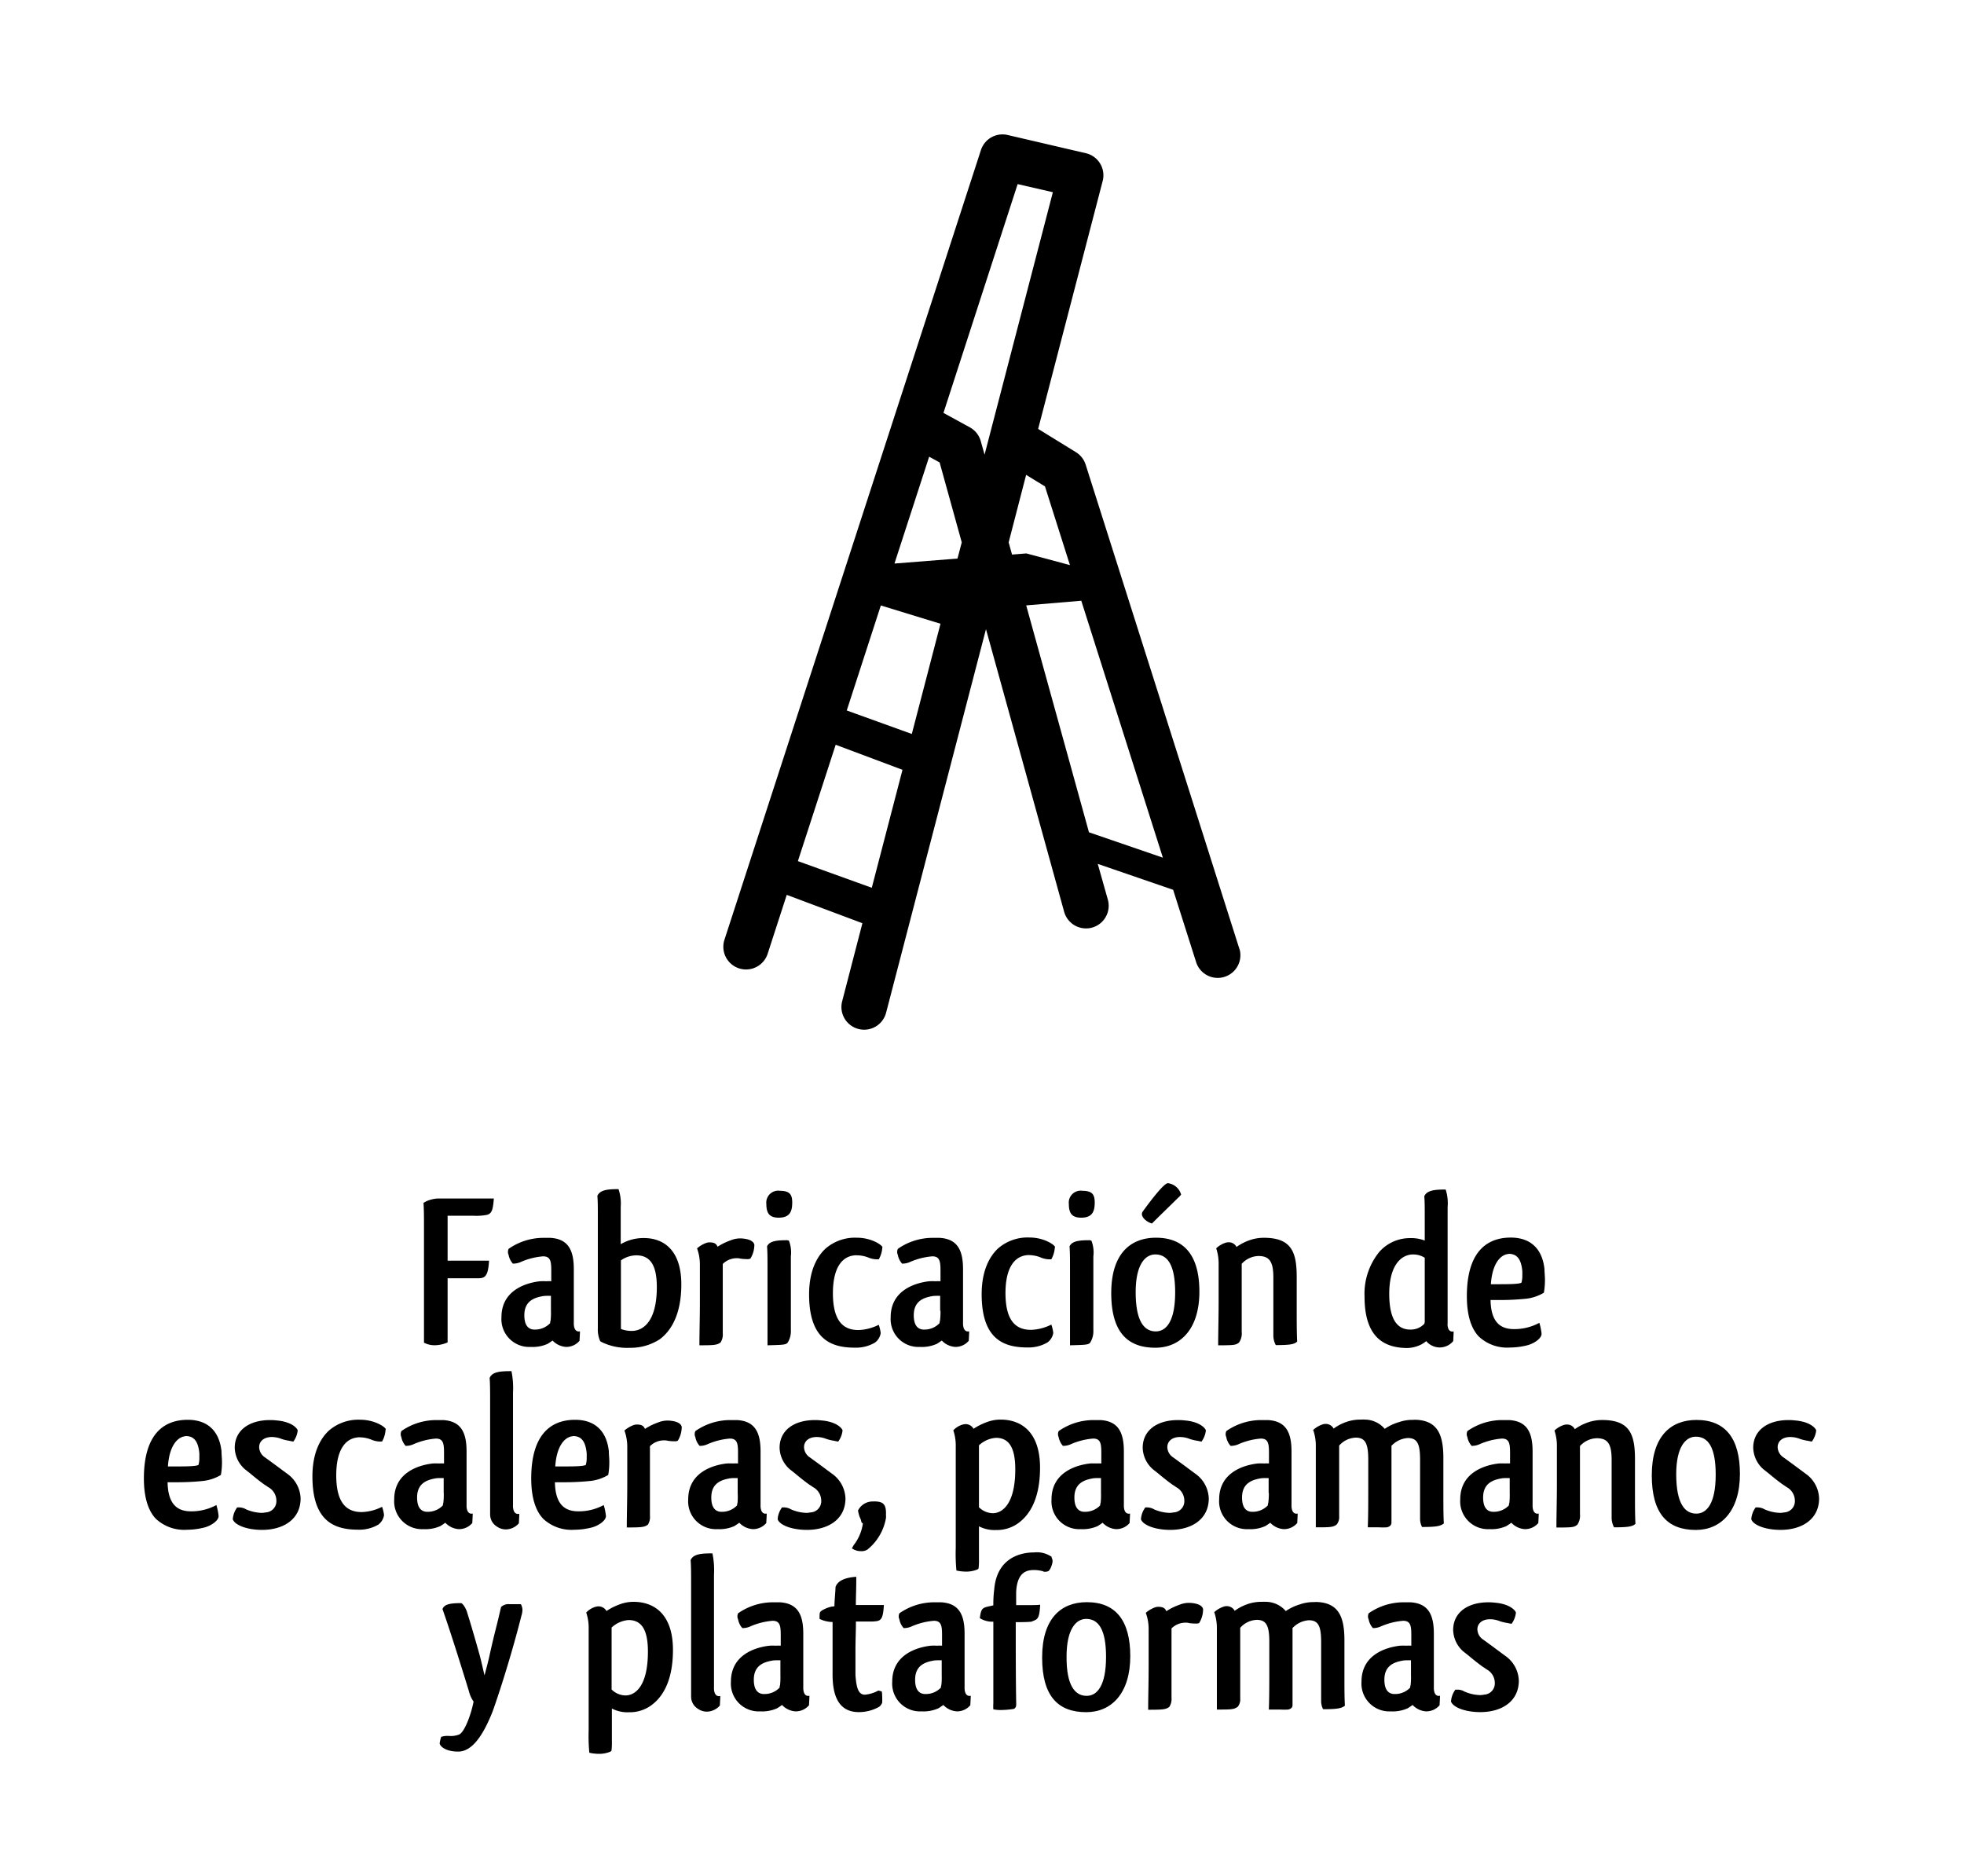 <svg id="Capa_1" data-name="Capa 1" xmlns="http://www.w3.org/2000/svg" viewBox="0 0 291 278"><title>mecanica</title><path d="M183.66,140.67l-22.8-71.82A3.37,3.37,0,0,0,159.42,67l-5.6-3.45,9.56-36.73a3.36,3.36,0,0,0-2.5-4.12L149.29,20a3.36,3.36,0,0,0-3.95,2.24l-38,117a3.36,3.36,0,0,0,6.4,2.08l2.83-8.73,11.21,4.2-3,11.57a3.36,3.36,0,0,0,2.41,4.1,3.3,3.3,0,0,0,.85.11,3.36,3.36,0,0,0,3.25-2.52l14.8-56.83,11.58,41.87a3.36,3.36,0,0,0,3.24,2.47,3.29,3.29,0,0,0,.9-.12,3.36,3.36,0,0,0,2.34-4.13L162.65,128l11.17,3.84,3.44,10.82a3.36,3.36,0,0,0,6.41-2Zm-28.83-68.6,3.7,11.66L152.07,82l-2.12.17-.5-1.81,2.59-10Zm-17.16-4.4,1.55.85,3.28,11.84-.63,2.4-9.34.74Zm1.68,24.75-4.25,16.33-9.64-3.48,5.05-15.56Zm11.43-65.14,5.22,1.2L145.88,67.37l-.56-2a3.36,3.36,0,0,0-1.62-2.05l-3.91-2.14ZM118.22,127.59l5.6-17.24,9.9,3.71-4.55,17.48Zm43.13-4.27-9.3-33.62,8.16-.69,12.09,38.07Z"/><path d="M62.82,198.94V181.79c0-1.44,0-2.51-.07-3.56a5.05,5.05,0,0,1,.46-.26,4.92,4.92,0,0,1,1.6-.39h8.36c-.13,1.83-.36,2.22-1,2.42a8.39,8.39,0,0,1-2.09.13H66.32v6.66h6.14c-.13,2.29-.59,2.61-1.6,2.61H66.32v9.5a4.81,4.81,0,0,1-1.8.42A3.34,3.34,0,0,1,62.82,198.94Z"/><path d="M75.33,185.88a1.12,1.12,0,0,1-.07-.42,1.27,1.27,0,0,1,.1-.42,9,9,0,0,1,5.06-1.63c.52,0,.62,0,1.14,0,2.61.16,3.46,1.8,3.46,4.64v1.44c0,1.21,0,2.48,0,3.69,0,.75,0,2.22,0,2.81,0,0-.1,1.47.91,1.27,0,.46-.06,1.21-.06,1.4a2.58,2.58,0,0,1-2,.91,3,3,0,0,1-2-.95c-.16.13-.52.36-.72.49a5.4,5.4,0,0,1-2.51.46,4.12,4.12,0,0,1-4.34-4.41c0-4,3.66-5.09,5.71-5.32a9.29,9.29,0,0,1,.95,0,4.68,4.68,0,0,1,.72,0v-1.6c0-1.37-.13-2.09-1.21-2.09a10.21,10.21,0,0,0-3.27.82,2.75,2.75,0,0,1-1.21.26,2.67,2.67,0,0,1-.65-1.4Zm6.3,8.33V192H81.3c-.33,0-.69,0-1,.07h0c-1.4.26-2.61.88-2.61,2.81,0,1.5.59,2.06,1.4,2.12h.2a3.06,3.06,0,0,0,2.22-.95l0,0s0-.2.07-.39A10.13,10.13,0,0,0,81.63,194.2Z"/><path d="M88.91,198.68a4.37,4.37,0,0,1-.33-1.89V180.29c0-1.4,0-2.35-.07-3.1.39-.88,1.5-1,3.13-1a6.44,6.44,0,0,1,.33,2.61v5.55a6.64,6.64,0,0,1,3.43-.91c3.13,0,5.55,2,5.55,6.86,0,4.47-1.53,6.92-3.23,8.16a7.9,7.9,0,0,1-4.41,1.24,8.55,8.55,0,0,1-4.31-.92ZM92,196.91a4.38,4.38,0,0,0,1.6.29c1.7,0,3.72-1.4,3.72-6.5,0-3.49-1.14-4.7-3.07-4.7a4,4,0,0,0-2.25.75Z"/><path d="M107.09,187.28v10.29a2.11,2.11,0,0,1-.33,1.34c-.52.39-1,.42-3.13.42,0-1.73.07-4,.07-6.46l0-5.45a7,7,0,0,0-.42-2.45,4.24,4.24,0,0,1,1.4-.82,1.27,1.27,0,0,1,.46-.07c.69,0,1,.2,1.18.65a8.76,8.76,0,0,1,1.93-.95,3.72,3.72,0,0,1,1.89-.26c.95.1,1.53.42,1.63.91a3.9,3.9,0,0,1-.59,2.06,1.27,1.27,0,0,1-.52.07,7.48,7.48,0,0,1-.95-.07,1.32,1.32,0,0,0-.42-.06A2.93,2.93,0,0,0,107.09,187.28Z"/><path d="M115.58,176.44c1.53,0,1.83.65,1.8,1.89s-.42,2.09-2,2.09c-1.34,0-1.83-.62-1.83-2A1.77,1.77,0,0,1,115.58,176.44Zm1.31,7.38a4.88,4.88,0,0,1,.29,2.35v10.94a3.13,3.13,0,0,1-.46,1.8c-.23.36-.78.36-3,.42v-2.68c0-.95,0-2,0-3V188c0-1.47,0-2.48-.07-3.33.39-.82,1.5-.91,3-.91Z"/><path d="M130.73,184.83a4.11,4.11,0,0,1-.52,1.76h-.39a3.57,3.57,0,0,1-1.08-.23A4.6,4.6,0,0,0,127,186a1.58,1.58,0,0,0-.36,0c-1.89.16-3.23,1.86-3.23,5.62,0,4.51,1.86,5.45,3.79,5.45a7.2,7.2,0,0,0,3-.78,5.33,5.33,0,0,1,.29,1.24,2.16,2.16,0,0,1-.85,1.4,5.54,5.54,0,0,1-3,.75c-3.62,0-6.76-1.34-6.76-7.9,0-3.43,1.14-5.58,2.45-6.79a6.66,6.66,0,0,1,4.64-1.6c2.06,0,3.62,1,3.79,1.4Z"/><path d="M133,185.88a1.12,1.12,0,0,1-.07-.42,1.27,1.27,0,0,1,.1-.42,9,9,0,0,1,5.06-1.63c.52,0,.62,0,1.14,0,2.61.16,3.46,1.8,3.46,4.64v1.44c0,1.21,0,2.48,0,3.69,0,.75,0,2.22,0,2.81,0,0-.1,1.47.91,1.27,0,.46-.06,1.21-.06,1.4a2.58,2.58,0,0,1-2,.91,3,3,0,0,1-2-.95c-.16.13-.52.36-.72.49a5.4,5.4,0,0,1-2.51.46,4.12,4.12,0,0,1-4.34-4.41c0-4,3.66-5.09,5.71-5.32a9.29,9.29,0,0,1,.95,0,4.68,4.68,0,0,1,.72,0v-1.6c0-1.37-.13-2.09-1.21-2.09a10.21,10.21,0,0,0-3.27.82,2.75,2.75,0,0,1-1.21.26,2.67,2.67,0,0,1-.65-1.4Zm6.3,8.33V192H139c-.33,0-.69,0-1,.07h0c-1.4.26-2.61.88-2.61,2.81,0,1.5.59,2.06,1.4,2.12h.2a3.06,3.06,0,0,0,2.22-.95l0,0s0-.2.07-.39A10.13,10.13,0,0,0,139.35,194.2Z"/><path d="M156.29,184.83a4.11,4.11,0,0,1-.52,1.76h-.39a3.57,3.57,0,0,1-1.08-.23,4.61,4.61,0,0,0-1.73-.39,1.58,1.58,0,0,0-.36,0c-1.89.16-3.23,1.86-3.23,5.62,0,4.51,1.86,5.45,3.79,5.45a7.2,7.2,0,0,0,3-.78,5.33,5.33,0,0,1,.29,1.24,2.16,2.16,0,0,1-.85,1.4,5.54,5.54,0,0,1-3,.75c-3.62,0-6.76-1.34-6.76-7.9,0-3.43,1.14-5.58,2.45-6.79a6.66,6.66,0,0,1,4.64-1.6c2.06,0,3.62,1,3.79,1.4Z"/><path d="M160.4,176.44c1.53,0,1.83.65,1.8,1.89s-.42,2.09-2,2.09c-1.34,0-1.83-.62-1.83-2A1.77,1.77,0,0,1,160.4,176.44Zm1.31,7.38a4.88,4.88,0,0,1,.29,2.35v10.94a3.13,3.13,0,0,1-.46,1.8c-.23.36-.78.36-3,.42v-2.68c0-.95,0-2,0-3V188c0-1.47,0-2.48-.07-3.33.39-.82,1.5-.91,3-.91Z"/><path d="M171.18,199.69c-4.18,0-6.53-2.38-6.53-8.1s2.74-8.2,6.63-8.2c4.28,0,6.43,2.74,6.43,8C177.71,196.88,174.93,199.69,171.18,199.69Zm.07-2.42c1.53,0,2.87-1.47,2.87-5.78,0-4.08-1.14-5.62-2.94-5.62-1.53,0-2.91,1.54-2.91,5.58C168.27,195.8,169.55,197.27,171.24,197.27ZM175,177a3.05,3.05,0,0,1-.46.49c-1.18,1.18-3,2.91-3.85,3.79-.69-.16-1.5-.82-1.5-1.4a.88.88,0,0,1,.07-.29c1.08-1.5,3.17-4.28,3.79-4.28A2.32,2.32,0,0,1,175,177Z"/><path d="M183.88,187.38l.1-.1v10.06a2.35,2.35,0,0,1-.39,1.57c-.46.39-.82.39-2.25.42h-.85c0-1.73.07-4,.07-6.43v-5.49a7.19,7.19,0,0,0-.36-2.45,3.7,3.7,0,0,1,1.37-.82,1.47,1.47,0,0,1,.46-.07,1.25,1.25,0,0,1,1.18.69,7.69,7.69,0,0,1,1.93-1,6.43,6.43,0,0,1,2.12-.36c4.08,0,4.87,2.09,4.87,5.81v4.93c0,1.76,0,3.36.07,4.64-.42.39-1,.52-3.17.52a3,3,0,0,1-.36-1.47V189.3c0-2.35-.56-3.2-2.22-3.2A3.46,3.46,0,0,0,183.88,187.38Z"/><path d="M215.38,197.27c0,.46-.06,1.27-.06,1.44a2.6,2.6,0,0,1-4,0,4.1,4.1,0,0,1-.78.52v0a4.78,4.78,0,0,1-2.48.49c-3.4-.16-5.88-2-5.88-7.61a9.82,9.82,0,0,1,2.22-6.66,6.05,6.05,0,0,1,4.51-2,5.53,5.53,0,0,1,2.19.36v-3.46c0-1.4,0-2.35-.07-3.1.39-.88,1.5-1,3.17-1a6.62,6.62,0,0,1,.29,2.61v14.46c0,.72,0,2.22,0,2.81C214.47,196,214.37,197.5,215.38,197.27Zm-4.28-10.91a3.18,3.18,0,0,0-1.73-.49c-1.73,0-3.53,1.57-3.53,5.84,0,4,1.34,5.29,3.1,5.29a2.74,2.74,0,0,0,2.09-.85l0,0a.93.93,0,0,0,.07-.39c0-.36,0-.85,0-1.54Z"/><path d="M228.08,196a8.38,8.38,0,0,1,.33,1.63c0,.69-1.11,1.44-2.12,1.7h0a10.74,10.74,0,0,1-2.55.33,6.15,6.15,0,0,1-4.6-1.6c-1.21-1.24-1.8-3.3-1.8-6,0-6.33,2.74-8.69,6.5-8.69,3.1,0,4.7,1.83,5,4.67,0,.49.07,1,.07,1.57a10.58,10.58,0,0,1-.16,1.93,6.56,6.56,0,0,1-2.55.88,37.94,37.94,0,0,1-4.21.2c-.52,0-.62,0-1.14,0,.06,3.26,1.44,4.31,3.46,4.31A7.76,7.76,0,0,0,228.08,196Zm-4.67-10.19c-1.18.16-2.32,1.54-2.51,4.47h.91c1.14,0,2.48,0,3.13-.1a1.39,1.39,0,0,0,.49-.13,3.73,3.73,0,0,0,.13-1c0-.13,0-.23,0-.36v-.33c-.16-1.73-.75-2.58-2-2.58Z"/><path d="M32.06,223a8.38,8.38,0,0,1,.33,1.63c0,.69-1.11,1.44-2.12,1.7h0a10.74,10.74,0,0,1-2.55.33,6.15,6.15,0,0,1-4.6-1.6c-1.21-1.24-1.8-3.3-1.8-6,0-6.33,2.74-8.69,6.5-8.69,3.1,0,4.7,1.83,5,4.67,0,.49.07,1,.07,1.57a10.58,10.58,0,0,1-.16,1.93,6.56,6.56,0,0,1-2.55.88,37.94,37.94,0,0,1-4.21.2c-.52,0-.62,0-1.14,0,.06,3.26,1.44,4.31,3.46,4.31A7.76,7.76,0,0,0,32.06,223Zm-4.67-10.19c-1.18.16-2.32,1.54-2.51,4.47h.91c1.14,0,2.48,0,3.13-.1a1.39,1.39,0,0,0,.49-.13,3.73,3.73,0,0,0,.13-1c0-.13,0-.23,0-.36v-.33c-.16-1.73-.75-2.58-2-2.58Z"/><path d="M40.94,210.46c2.06.16,3,1,3.17,1.47a3.35,3.35,0,0,1-.65,1.67l-.65-.13a6.46,6.46,0,0,1-1.08-.26,3.94,3.94,0,0,0-1.47-.29c-1.14,0-1.86.62-1.86,1.5a1.87,1.87,0,0,0,.88,1.53c.36.26.85.62,1.37,1s1.34,1,1.89,1.4a4.66,4.66,0,0,1,2,3.66c0,3.1-2.55,4.67-5.71,4.67-2.12,0-4-.65-4.34-1.57a3.36,3.36,0,0,1,.65-1.76h.33a2.08,2.08,0,0,1,1,.29v0a6.16,6.16,0,0,0,2.32.52,4.09,4.09,0,0,0,.59-.07,1.66,1.66,0,0,0,1.57-1.76,2.29,2.29,0,0,0-1.24-2c-.13-.1-.46-.33-.39-.26-.75-.52-1.6-1.21-2.22-1.73l-.82-.65a4.38,4.38,0,0,1-1.5-3.17c0-2.58,2.12-4.11,5.22-4.11A7.06,7.06,0,0,1,40.94,210.46Z"/><path d="M57.13,211.83a4.11,4.11,0,0,1-.52,1.76h-.39a3.57,3.57,0,0,1-1.08-.23,4.6,4.6,0,0,0-1.73-.39,1.58,1.58,0,0,0-.36,0c-1.89.16-3.23,1.86-3.23,5.62,0,4.51,1.86,5.45,3.79,5.45a7.2,7.2,0,0,0,3-.78,5.33,5.33,0,0,1,.29,1.24,2.16,2.16,0,0,1-.85,1.4,5.54,5.54,0,0,1-3,.75c-3.62,0-6.76-1.34-6.76-7.9,0-3.43,1.14-5.58,2.45-6.79a6.66,6.66,0,0,1,4.64-1.6c2.06,0,3.62,1,3.79,1.4Z"/><path d="M59.44,212.88a1.12,1.12,0,0,1-.07-.42,1.27,1.27,0,0,1,.1-.42,9,9,0,0,1,5.06-1.63c.52,0,.62,0,1.14,0,2.61.16,3.46,1.8,3.46,4.64v1.44c0,1.21,0,2.48,0,3.69,0,.75,0,2.22,0,2.81,0,0-.1,1.47.91,1.27,0,.46-.06,1.21-.06,1.4a2.58,2.58,0,0,1-2,.91,3,3,0,0,1-2-.95c-.16.13-.52.36-.72.49a5.4,5.4,0,0,1-2.51.46,4.12,4.12,0,0,1-4.34-4.41c0-4,3.66-5.09,5.71-5.32a9.29,9.29,0,0,1,.95,0,4.68,4.68,0,0,1,.72,0v-1.6c0-1.37-.13-2.09-1.21-2.09a10.21,10.21,0,0,0-3.27.82,2.75,2.75,0,0,1-1.21.26,2.67,2.67,0,0,1-.65-1.4Zm6.3,8.33V219h-.33c-.33,0-.69,0-1,.07h0c-1.4.26-2.61.88-2.61,2.81,0,1.5.59,2.06,1.4,2.12h.2a3.06,3.06,0,0,0,2.22-.95l0,0s0-.2.07-.39A10.13,10.13,0,0,0,65.75,221.2Z"/><path d="M76.94,224.3c0,.46-.06,1.24-.06,1.4a2.59,2.59,0,0,1-2,.91,2.34,2.34,0,0,1-1.31-.46,2.1,2.1,0,0,1-.95-1.73V207.78c0-1.57,0-2.68-.07-3.62.39-.91,1.57-1,3.23-1a12.35,12.35,0,0,1,.23,3.17V223S75.9,224.5,76.94,224.3Z"/><path d="M89.45,223a8.38,8.38,0,0,1,.33,1.63c0,.69-1.11,1.44-2.12,1.7h0a10.74,10.74,0,0,1-2.55.33,6.15,6.15,0,0,1-4.6-1.6c-1.21-1.24-1.8-3.3-1.8-6,0-6.33,2.74-8.69,6.5-8.69,3.1,0,4.7,1.83,5,4.67,0,.49.07,1,.07,1.57a10.58,10.58,0,0,1-.16,1.93,6.56,6.56,0,0,1-2.55.88,37.94,37.94,0,0,1-4.21.2c-.52,0-.62,0-1.14,0,.06,3.26,1.44,4.31,3.46,4.31A7.76,7.76,0,0,0,89.45,223Zm-4.67-10.19c-1.18.16-2.32,1.54-2.51,4.47h.91c1.14,0,2.48,0,3.13-.1a1.39,1.39,0,0,0,.49-.13,3.73,3.73,0,0,0,.13-1c0-.13,0-.23,0-.36v-.33c-.16-1.73-.75-2.58-2-2.58Z"/><path d="M96.3,214.28v10.29A2.11,2.11,0,0,1,96,225.9c-.52.39-1,.42-3.13.42,0-1.73.07-4,.07-6.46l0-5.45a7,7,0,0,0-.42-2.45,4.24,4.24,0,0,1,1.4-.82,1.27,1.27,0,0,1,.46-.07c.69,0,1,.2,1.18.65a8.73,8.73,0,0,1,1.93-.95,3.72,3.72,0,0,1,1.89-.26c.95.1,1.53.42,1.63.91a3.9,3.9,0,0,1-.59,2.06,1.27,1.27,0,0,1-.52.07,7.51,7.51,0,0,1-.95-.07,1.32,1.32,0,0,0-.42-.06A2.93,2.93,0,0,0,96.3,214.28Z"/><path d="M103,212.88a1.12,1.12,0,0,1-.07-.42,1.27,1.27,0,0,1,.1-.42,9,9,0,0,1,5.06-1.63c.52,0,.62,0,1.14,0,2.61.16,3.46,1.8,3.46,4.64v1.44c0,1.21,0,2.48,0,3.69,0,.75,0,2.22,0,2.81,0,0-.1,1.47.91,1.27,0,.46-.06,1.21-.06,1.4a2.58,2.58,0,0,1-2,.91,3,3,0,0,1-2-.95c-.16.13-.52.36-.72.49a5.4,5.4,0,0,1-2.51.46,4.12,4.12,0,0,1-4.34-4.41c0-4,3.66-5.09,5.71-5.32a9.29,9.29,0,0,1,.95,0,4.68,4.68,0,0,1,.72,0v-1.6c0-1.37-.13-2.09-1.21-2.09a10.21,10.21,0,0,0-3.27.82,2.75,2.75,0,0,1-1.21.26,2.67,2.67,0,0,1-.65-1.4Zm6.3,8.33V219H109c-.33,0-.69,0-1,.07h0c-1.4.26-2.61.88-2.61,2.81,0,1.5.59,2.06,1.4,2.12h.2a3.06,3.06,0,0,0,2.22-.95l0,0s0-.2.07-.39A10.13,10.13,0,0,0,109.3,221.2Z"/><path d="M121.67,210.46c2.06.16,3,1,3.17,1.47a3.35,3.35,0,0,1-.65,1.67l-.65-.13a6.46,6.46,0,0,1-1.08-.26,3.94,3.94,0,0,0-1.47-.29c-1.14,0-1.86.62-1.86,1.5a1.87,1.87,0,0,0,.88,1.53c.36.26.85.62,1.37,1s1.34,1,1.89,1.4a4.66,4.66,0,0,1,2,3.66c0,3.1-2.55,4.67-5.71,4.67-2.12,0-4-.65-4.34-1.57a3.36,3.36,0,0,1,.65-1.76h.33a2.08,2.08,0,0,1,1,.29v0a6.16,6.16,0,0,0,2.32.52,4.09,4.09,0,0,0,.59-.07,1.66,1.66,0,0,0,1.57-1.76,2.29,2.29,0,0,0-1.24-2c-.13-.1-.46-.33-.39-.26-.75-.52-1.6-1.21-2.22-1.73l-.82-.65a4.38,4.38,0,0,1-1.5-3.17c0-2.58,2.12-4.11,5.22-4.11A7.06,7.06,0,0,1,121.67,210.46Z"/><path d="M131.27,224.47a2.16,2.16,0,0,1,0,.46,7.7,7.7,0,0,1-2.71,4.64h0a1.58,1.58,0,0,1-1,.26,2.25,2.25,0,0,1-1.34-.42c.07-.1.2-.36.26-.46a6.72,6.72,0,0,0,1.37-3.23c-.13-.07-.23-.16-.23-.26a2.34,2.34,0,0,0-.23-.65,4.87,4.87,0,0,1-.26-1,2.41,2.41,0,0,1,2.19-1.34C130.91,222.41,131.33,222.9,131.27,224.47Z"/><path d="M144.85,232.53a4.3,4.3,0,0,1-1.83.33,6.51,6.51,0,0,1-1.31-.16,26,26,0,0,1-.1-3.3V214.35a7.12,7.12,0,0,0-.36-2.42,3,3,0,0,1,1.37-.85,1.94,1.94,0,0,1,.42-.07,1.36,1.36,0,0,1,1.21.69,9.18,9.18,0,0,1,2-1,5.73,5.73,0,0,1,2-.36c3.23,0,5.85,2,5.85,7.12,0,4.08-1.21,6.6-2.94,8a5.38,5.38,0,0,1-3.56,1.24,5,5,0,0,1-2.55-.55V231a9.26,9.26,0,0,1-.06,1.4Zm5.58-14.82c0-3.33-1-4.67-2.87-4.67a4.14,4.14,0,0,0-2.51,1.11v9.18a3,3,0,0,0,2.06.88C148.47,224.21,150.43,222.9,150.43,217.71Z"/><path d="M156.83,212.88a1.12,1.12,0,0,1-.07-.42,1.27,1.27,0,0,1,.1-.42,9,9,0,0,1,5.06-1.63c.52,0,.62,0,1.14,0,2.61.16,3.46,1.8,3.46,4.64v1.44c0,1.21,0,2.48,0,3.69,0,.75,0,2.22,0,2.81,0,0-.1,1.47.91,1.27,0,.46-.06,1.21-.06,1.4a2.58,2.58,0,0,1-2,.91,3,3,0,0,1-2-.95c-.16.13-.52.36-.72.49a5.4,5.4,0,0,1-2.51.46,4.12,4.12,0,0,1-4.34-4.41c0-4,3.66-5.09,5.71-5.32a9.29,9.29,0,0,1,.95,0,4.68,4.68,0,0,1,.72,0v-1.6c0-1.37-.13-2.09-1.21-2.09a10.21,10.21,0,0,0-3.27.82,2.75,2.75,0,0,1-1.21.26,2.67,2.67,0,0,1-.65-1.4Zm6.3,8.33V219h-.33c-.33,0-.69,0-1,.07h0c-1.4.26-2.61.88-2.61,2.81,0,1.5.59,2.06,1.4,2.12h.2a3.06,3.06,0,0,0,2.22-.95l0,0s0-.2.07-.39A10.13,10.13,0,0,0,163.13,221.2Z"/><path d="M175.5,210.46c2.06.16,3,1,3.17,1.47a3.35,3.35,0,0,1-.65,1.67l-.65-.13a6.46,6.46,0,0,1-1.08-.26,3.94,3.94,0,0,0-1.47-.29c-1.14,0-1.86.62-1.86,1.5a1.87,1.87,0,0,0,.88,1.53c.36.26.85.62,1.37,1s1.34,1,1.89,1.4a4.66,4.66,0,0,1,2,3.66c0,3.1-2.55,4.67-5.71,4.67-2.12,0-4-.65-4.34-1.57a3.36,3.36,0,0,1,.65-1.76H170a2.08,2.08,0,0,1,1,.29v0a6.16,6.16,0,0,0,2.32.52,4.09,4.09,0,0,0,.59-.07,1.66,1.66,0,0,0,1.57-1.76,2.29,2.29,0,0,0-1.24-2c-.13-.1-.46-.33-.39-.26-.75-.52-1.6-1.21-2.22-1.73l-.82-.65a4.38,4.38,0,0,1-1.5-3.17c0-2.58,2.12-4.11,5.22-4.11A7.06,7.06,0,0,1,175.5,210.46Z"/><path d="M181.67,212.88a1.12,1.12,0,0,1-.07-.42,1.27,1.27,0,0,1,.1-.42,9,9,0,0,1,5.06-1.63c.52,0,.62,0,1.14,0,2.61.16,3.46,1.8,3.46,4.64v1.44c0,1.21,0,2.48,0,3.69,0,.75,0,2.22,0,2.81,0,0-.1,1.47.91,1.27,0,.46-.06,1.21-.06,1.4a2.58,2.58,0,0,1-2,.91,3,3,0,0,1-2-.95c-.16.13-.52.36-.72.49a5.4,5.4,0,0,1-2.51.46,4.12,4.12,0,0,1-4.34-4.41c0-4,3.66-5.09,5.71-5.32a9.3,9.3,0,0,1,.95,0,4.68,4.68,0,0,1,.72,0v-1.6c0-1.37-.13-2.09-1.21-2.09a10.21,10.21,0,0,0-3.27.82,2.75,2.75,0,0,1-1.21.26,2.67,2.67,0,0,1-.65-1.4Zm6.3,8.33V219h-.33c-.33,0-.69,0-1,.07h0c-1.4.26-2.61.88-2.61,2.81,0,1.5.59,2.06,1.4,2.12h.2a3.06,3.06,0,0,0,2.22-.95l0,0s0-.2.07-.39A10.13,10.13,0,0,0,188,221.2Z"/><path d="M205.5,226.3a10.42,10.42,0,0,1-1.21,0h-1.63c.07-1.63.07-3.75.07-6.17v-3.89c0-2.38-.46-3.23-1.86-3.23a3.44,3.44,0,0,0-2.45,1.18v10.45a1.76,1.76,0,0,1-.36,1.24c-.56.42-1,.42-3.1.42,0-1.63,0-3.79,0-6.2v-5.78a7.11,7.11,0,0,0-.39-2.45,3.9,3.9,0,0,1,1.4-.82,1.3,1.3,0,0,1,.42-.07,1.32,1.32,0,0,1,1.21.69,7.18,7.18,0,0,1,1.93-1,6.29,6.29,0,0,1,2.12-.33,4.66,4.66,0,0,1,.65,0,3.9,3.9,0,0,1,2.87,1.37,7.53,7.53,0,0,1,2.12-1,6,6,0,0,1,2.06-.33,4.11,4.11,0,0,1,.69,0h0c3.07.23,3.82,2.38,3.82,5.68v5.42c0,1.6,0,3.1.07,4.25-.52.39-1.08.52-3.23.52a2.64,2.64,0,0,1-.29-1.21V216.3c0-2.38-.42-3.23-1.83-3.23a3.63,3.63,0,0,0-2.51,1.27l.1-.1v11.36C206.16,226,205.9,226.2,205.5,226.3Z"/><path d="M217.39,212.88a1.12,1.12,0,0,1-.07-.42,1.27,1.27,0,0,1,.1-.42,9,9,0,0,1,5.06-1.63c.52,0,.62,0,1.14,0,2.61.16,3.46,1.8,3.46,4.64v1.44c0,1.21,0,2.48,0,3.69,0,.75,0,2.22,0,2.81,0,0-.1,1.47.91,1.27,0,.46-.06,1.21-.06,1.4a2.58,2.58,0,0,1-2,.91,3,3,0,0,1-2-.95c-.16.13-.52.36-.72.49a5.4,5.4,0,0,1-2.51.46,4.12,4.12,0,0,1-4.34-4.41c0-4,3.66-5.09,5.71-5.32a9.29,9.29,0,0,1,.95,0,4.68,4.68,0,0,1,.72,0v-1.6c0-1.37-.13-2.09-1.21-2.09a10.21,10.21,0,0,0-3.27.82,2.75,2.75,0,0,1-1.21.26,2.67,2.67,0,0,1-.65-1.4Zm6.3,8.33V219h-.33c-.33,0-.69,0-1,.07h0c-1.4.26-2.61.88-2.61,2.81,0,1.5.59,2.06,1.4,2.12h.2a3.06,3.06,0,0,0,2.22-.95l0,0s0-.2.07-.39A10.13,10.13,0,0,0,223.69,221.2Z"/><path d="M234,214.38l.1-.1v10.06a2.35,2.35,0,0,1-.39,1.57c-.46.39-.82.39-2.25.42h-.85c0-1.73.07-4,.07-6.43v-5.49a7.19,7.19,0,0,0-.36-2.45,3.7,3.7,0,0,1,1.37-.82,1.47,1.47,0,0,1,.46-.07,1.25,1.25,0,0,1,1.18.69,7.69,7.69,0,0,1,1.93-1,6.44,6.44,0,0,1,2.12-.36c4.08,0,4.87,2.09,4.87,5.81v4.93c0,1.76,0,3.36.07,4.64-.42.39-1,.52-3.17.52a3.05,3.05,0,0,1-.36-1.47V216.3c0-2.35-.56-3.2-2.22-3.2A3.46,3.46,0,0,0,234,214.38Z"/><path d="M251.27,226.69c-4.18,0-6.53-2.38-6.53-8.1s2.74-8.2,6.63-8.2c4.28,0,6.43,2.74,6.43,8C257.8,223.88,255,226.69,251.27,226.69Zm.07-2.42c1.53,0,2.87-1.47,2.87-5.78,0-4.08-1.14-5.62-2.94-5.62-1.54,0-2.91,1.54-2.91,5.58C248.37,222.8,249.64,224.27,251.34,224.27Z"/><path d="M265.93,210.46c2.06.16,3,1,3.17,1.47a3.35,3.35,0,0,1-.65,1.67l-.65-.13a6.46,6.46,0,0,1-1.08-.26,3.94,3.94,0,0,0-1.47-.29c-1.14,0-1.86.62-1.86,1.5a1.87,1.87,0,0,0,.88,1.53c.36.26.85.62,1.37,1s1.34,1,1.89,1.4a4.66,4.66,0,0,1,2,3.66c0,3.1-2.55,4.67-5.71,4.67-2.12,0-4-.65-4.34-1.57a3.36,3.36,0,0,1,.65-1.76h.33a2.08,2.08,0,0,1,1,.29v0a6.16,6.16,0,0,0,2.32.52,4.11,4.11,0,0,0,.59-.07,1.66,1.66,0,0,0,1.57-1.76,2.3,2.3,0,0,0-1.24-2c-.13-.1-.46-.33-.39-.26-.75-.52-1.6-1.21-2.22-1.73l-.82-.65a4.39,4.39,0,0,1-1.5-3.17c0-2.58,2.12-4.11,5.22-4.11A7.07,7.07,0,0,1,265.93,210.46Z"/><path d="M69.24,239c.36,1.11,1.21,4,1.83,6.24.29,1.08.52,2.19.72,3,.23-.88.56-2.09.78-3.13.29-1.31.62-2.71.95-4,.26-1,.52-2.16.72-3a1.59,1.59,0,0,1,1.27-.42c.2,0,.62,0,.95,0l.72,0a1.93,1.93,0,0,1,.23.82,3.17,3.17,0,0,1-.16.91c-.88,3.53-2.55,9.34-4.24,14.11-1.8,4.6-3.53,6-5.13,6s-2.55-.59-2.74-1.18a4.75,4.75,0,0,1,.23-1,2.93,2.93,0,0,1,1.24-.13,3.45,3.45,0,0,0,1.44-.23l0,0c.78-.39,1.73-2.87,2.12-4.87,0,0,0,0,0,0a4.49,4.49,0,0,1-.69-1.53c-.29-.95-2.58-8.42-3.92-12.18.26-.65.95-.88,2.78-.88C68.62,237.62,69.11,238.44,69.24,239Z"/><path d="M90.46,259.53a4.3,4.3,0,0,1-1.83.33,6.51,6.51,0,0,1-1.31-.16,26,26,0,0,1-.1-3.3V241.35a7.12,7.12,0,0,0-.36-2.42,3,3,0,0,1,1.37-.85,1.94,1.94,0,0,1,.42-.07,1.36,1.36,0,0,1,1.21.69,9.18,9.18,0,0,1,2-1,5.73,5.73,0,0,1,2-.36c3.23,0,5.85,2,5.85,7.12,0,4.08-1.21,6.6-2.94,8a5.38,5.38,0,0,1-3.56,1.24,5,5,0,0,1-2.55-.55V258a9.26,9.26,0,0,1-.06,1.4ZM96,244.71c0-3.33-1-4.67-2.87-4.67a4.14,4.14,0,0,0-2.51,1.11v9.18a3,3,0,0,0,2.06.88C94.08,251.21,96,249.9,96,244.71Z"/><path d="M106.72,251.3c0,.46-.06,1.24-.06,1.4a2.59,2.59,0,0,1-2,.91,2.34,2.34,0,0,1-1.31-.46,2.1,2.1,0,0,1-.95-1.73V234.78c0-1.57,0-2.68-.07-3.62.39-.91,1.57-1,3.23-1a12.35,12.35,0,0,1,.23,3.17V250S105.67,251.5,106.72,251.3Z"/><path d="M109.33,239.88a1.12,1.12,0,0,1-.07-.42,1.27,1.27,0,0,1,.1-.42,9,9,0,0,1,5.06-1.63c.52,0,.62,0,1.14,0,2.61.16,3.46,1.8,3.46,4.64v1.44c0,1.21,0,2.48,0,3.69,0,.75,0,2.22,0,2.81,0,0-.1,1.47.91,1.27,0,.46-.06,1.21-.06,1.4a2.58,2.58,0,0,1-2,.91,3,3,0,0,1-2-.95c-.16.13-.52.36-.72.49a5.4,5.4,0,0,1-2.51.46,4.12,4.12,0,0,1-4.34-4.41c0-4,3.66-5.09,5.71-5.32a9.3,9.3,0,0,1,.95,0,4.68,4.68,0,0,1,.72,0v-1.6c0-1.37-.13-2.09-1.21-2.09a10.21,10.21,0,0,0-3.27.82,2.75,2.75,0,0,1-1.21.26,2.67,2.67,0,0,1-.65-1.4Zm6.3,8.33V246h-.33c-.33,0-.69,0-1,.07h0c-1.4.26-2.61.88-2.61,2.81,0,1.5.59,2.06,1.4,2.12h.2a3.06,3.06,0,0,0,2.22-.95l0,0s0-.2.07-.39A10.13,10.13,0,0,0,115.63,248.2Z"/><path d="M130.65,250.62a4.59,4.59,0,0,1,.06.75,8.36,8.36,0,0,1,0,.91,1.34,1.34,0,0,1-.46.62,6.09,6.09,0,0,1-3,.78c-3.27,0-3.89-2.91-3.89-5.58v-7.77a4.62,4.62,0,0,1-1.93-.46c0-.95,0-.95.29-1.21a5,5,0,0,1,1.4-.59c.26-.07.33,0,.52-.1,0-.92.13-1.93.16-2.84.26-.75,1.11-1.37,3.07-1.5v.52c0,1.37-.06,2.42-.06,3.66h4.15c-.1,1.83-.36,2.25-1,2.38a6.27,6.27,0,0,1-.82.07c-.65,0-1.11,0-2.32,0,0,1.44-.07,2.84-.07,4.21,0,.75,0,1.44,0,2.12v1.6c.13,1.7.36,2.91,1.4,2.91a5.14,5.14,0,0,0,2-.62Z"/><path d="M133.23,239.88a1.12,1.12,0,0,1-.07-.42,1.27,1.27,0,0,1,.1-.42,9,9,0,0,1,5.06-1.63c.52,0,.62,0,1.14,0,2.61.16,3.46,1.8,3.46,4.64v1.44c0,1.21,0,2.48,0,3.69,0,.75,0,2.22,0,2.81,0,0-.1,1.47.91,1.27,0,.46-.06,1.21-.06,1.4a2.58,2.58,0,0,1-2,.91,3,3,0,0,1-2-.95c-.16.13-.52.36-.72.49a5.4,5.4,0,0,1-2.51.46,4.12,4.12,0,0,1-4.34-4.41c0-4,3.66-5.09,5.71-5.32a9.29,9.29,0,0,1,.95,0,4.68,4.68,0,0,1,.72,0v-1.6c0-1.37-.13-2.09-1.21-2.09a10.21,10.21,0,0,0-3.27.82,2.75,2.75,0,0,1-1.21.26,2.67,2.67,0,0,1-.65-1.4Zm6.3,8.33V246h-.33c-.33,0-.69,0-1,.07h0c-1.4.26-2.61.88-2.61,2.81,0,1.5.59,2.06,1.4,2.12h.2a3.06,3.06,0,0,0,2.22-.95l0,0s0-.2.07-.39A10.13,10.13,0,0,0,139.53,248.2Z"/><path d="M155.79,230.77a.94.94,0,0,1,.16.65,3,3,0,0,1-.2.72,2.06,2.06,0,0,1-.36.62,1.15,1.15,0,0,1-.78.1.53.53,0,0,0-.29-.1,4.45,4.45,0,0,0-1.18-.13c-1.31,0-2.45.62-2.58,3.27,0,.65,0,1.21,0,1.93h1.4c.72,0,1.76,0,2.16-.06-.1,1.76-.29,2.12-.91,2.35l0,0-.39.16c-.62.07-1.37.07-2.32.07,0,3.62,0,8.75.07,12.11,0,.2,0,.62-.39.75a12.72,12.72,0,0,1-2,.16,5.65,5.65,0,0,1-1-.1,6.58,6.58,0,0,1,0-.88v-1.93c0-.62,0-1.31,0-2v-4c0-1.44,0-2.71,0-4.18a3.47,3.47,0,0,1-2-.52c.16-1.31.36-1.47,1-1.67.23-.06.46-.1,1-.23a16.93,16.93,0,0,1,.13-2.35v0c.36-4.41,3.53-5.49,5.91-5.49a3.82,3.82,0,0,1,2.65.69Z"/><path d="M160.94,253.69c-4.18,0-6.53-2.38-6.53-8.1s2.74-8.2,6.63-8.2c4.28,0,6.43,2.74,6.43,8C167.47,250.88,164.7,253.69,160.94,253.69Zm.07-2.42c1.53,0,2.87-1.47,2.87-5.78,0-4.08-1.14-5.62-2.94-5.62-1.53,0-2.91,1.54-2.91,5.58C158,249.8,159.31,251.27,161,251.27Z"/><path d="M173.58,241.28v10.29a2.11,2.11,0,0,1-.33,1.34c-.52.39-1,.42-3.13.42,0-1.73.07-4,.07-6.46l0-5.45a7,7,0,0,0-.42-2.45,4.24,4.24,0,0,1,1.4-.82,1.27,1.27,0,0,1,.46-.07c.69,0,1,.2,1.18.65a8.76,8.76,0,0,1,1.93-.95,3.72,3.72,0,0,1,1.89-.26c.95.1,1.53.42,1.63.91a3.9,3.9,0,0,1-.59,2.06,1.27,1.27,0,0,1-.52.07,7.48,7.48,0,0,1-.95-.07,1.32,1.32,0,0,0-.42-.06A2.93,2.93,0,0,0,173.58,241.28Z"/><path d="M190.88,253.3a10.42,10.42,0,0,1-1.21,0H188c.07-1.63.07-3.75.07-6.17v-3.89c0-2.38-.46-3.23-1.86-3.23a3.44,3.44,0,0,0-2.45,1.18v10.45a1.76,1.76,0,0,1-.36,1.24c-.56.42-1,.42-3.1.42,0-1.63,0-3.79,0-6.2v-5.78a7.11,7.11,0,0,0-.39-2.45,3.9,3.9,0,0,1,1.4-.82,1.3,1.3,0,0,1,.42-.07,1.32,1.32,0,0,1,1.21.69,7.18,7.18,0,0,1,1.93-1,6.29,6.29,0,0,1,2.12-.33,4.66,4.66,0,0,1,.65,0,3.9,3.9,0,0,1,2.87,1.37,7.53,7.53,0,0,1,2.12-1,6,6,0,0,1,2.06-.33,4.11,4.11,0,0,1,.69,0h0c3.07.23,3.82,2.38,3.82,5.68v5.42c0,1.6,0,3.1.07,4.25-.52.39-1.08.52-3.23.52a2.64,2.64,0,0,1-.29-1.21V243.3c0-2.38-.42-3.23-1.83-3.23a3.63,3.63,0,0,0-2.51,1.27l.1-.1v11.36C191.53,253,191.27,253.2,190.88,253.3Z"/><path d="M202.76,239.88a1.12,1.12,0,0,1-.07-.42,1.27,1.27,0,0,1,.1-.42,9,9,0,0,1,5.06-1.63c.52,0,.62,0,1.14,0,2.61.16,3.46,1.8,3.46,4.64v1.44c0,1.21,0,2.48,0,3.69,0,.75,0,2.22,0,2.81,0,0-.1,1.47.91,1.27,0,.46-.06,1.21-.06,1.4a2.58,2.58,0,0,1-2,.91,3,3,0,0,1-2-.95c-.16.13-.52.36-.72.49a5.4,5.4,0,0,1-2.51.46,4.12,4.12,0,0,1-4.34-4.41c0-4,3.66-5.09,5.71-5.32a9.29,9.29,0,0,1,.95,0,4.68,4.68,0,0,1,.72,0v-1.6c0-1.37-.13-2.09-1.21-2.09a10.21,10.21,0,0,0-3.27.82,2.75,2.75,0,0,1-1.21.26,2.67,2.67,0,0,1-.65-1.4Zm6.3,8.33V246h-.33c-.33,0-.69,0-1,.07h0c-1.4.26-2.61.88-2.61,2.81,0,1.5.59,2.06,1.4,2.12h.2a3.06,3.06,0,0,0,2.22-.95l0,0s0-.2.07-.39A10.13,10.13,0,0,0,209.06,248.2Z"/><path d="M221.44,237.46c2.06.16,3,1,3.17,1.47a3.35,3.35,0,0,1-.65,1.67l-.65-.13a6.46,6.46,0,0,1-1.08-.26,3.94,3.94,0,0,0-1.47-.29c-1.14,0-1.86.62-1.86,1.5a1.87,1.87,0,0,0,.88,1.53c.36.26.85.62,1.37,1s1.34,1,1.89,1.4a4.66,4.66,0,0,1,2,3.66c0,3.1-2.55,4.67-5.71,4.67-2.12,0-4-.65-4.34-1.57a3.36,3.36,0,0,1,.65-1.76H216a2.08,2.08,0,0,1,1,.29v0a6.16,6.16,0,0,0,2.32.52,4.09,4.09,0,0,0,.59-.07,1.66,1.66,0,0,0,1.57-1.76,2.29,2.29,0,0,0-1.24-2c-.13-.1-.46-.33-.39-.26-.75-.52-1.6-1.21-2.22-1.73l-.82-.65a4.38,4.38,0,0,1-1.5-3.17c0-2.58,2.12-4.11,5.22-4.11A7.06,7.06,0,0,1,221.44,237.46Z"/></svg>